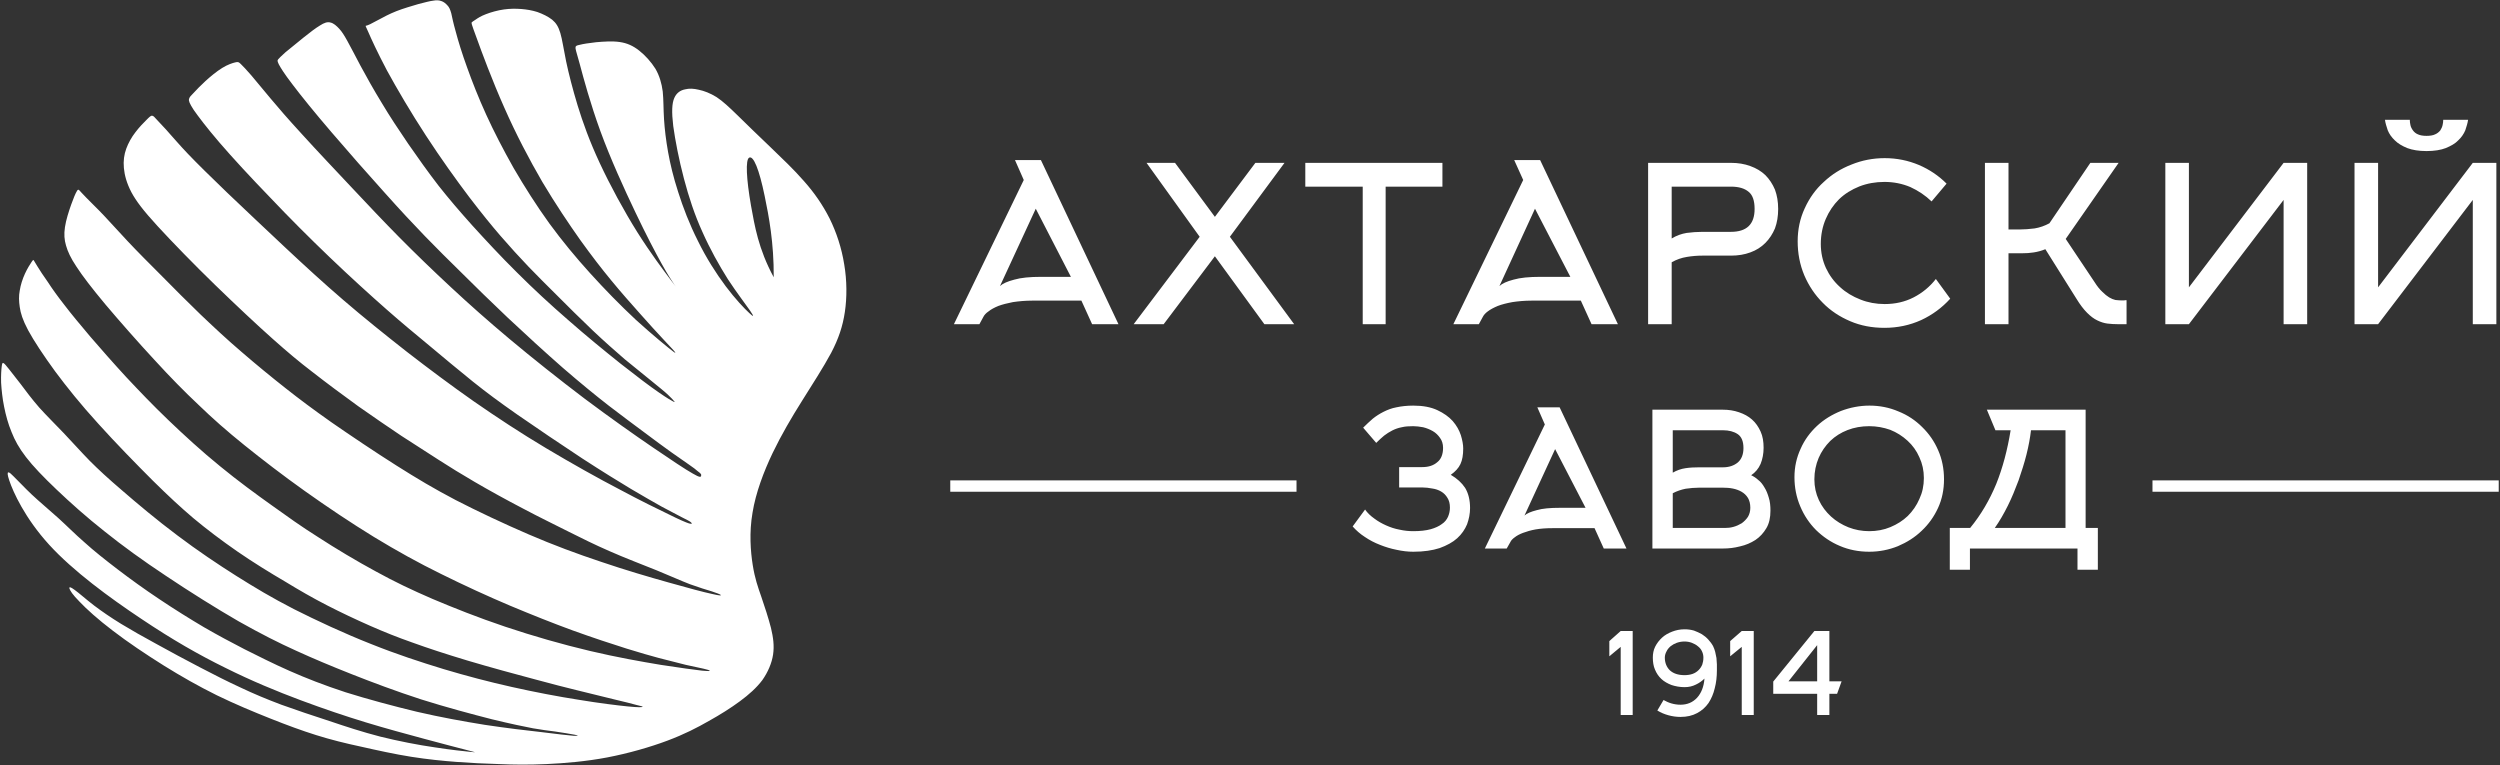 <?xml version="1.0" encoding="UTF-8"?> <svg xmlns="http://www.w3.org/2000/svg" width="441" height="135" viewBox="0 0 441 135" fill="none"><rect x="0" y="0" width="441" height="135" fill="#333333" stroke="none"/><path fill-rule="evenodd" clip-rule="evenodd" d="M1.631 84.74C2.312 86.781 4.39 91.392 8.661 96.079C12.894 100.727 19.357 105.452 24.913 109.156C30.431 112.86 35.08 115.505 39.691 117.773C44.302 120.079 48.875 121.968 53.033 123.518C57.19 125.068 60.894 126.315 64.485 127.411C68.075 128.507 71.59 129.452 74.803 130.321C78.053 131.19 81.039 131.984 82.551 132.362C84.063 132.74 84.101 132.74 82.967 132.627C81.871 132.513 79.603 132.287 76.693 131.833C73.782 131.417 70.305 130.737 67.093 129.943C63.88 129.112 61.008 128.167 58.097 127.184C55.187 126.239 52.239 125.257 49.631 124.312C47.023 123.329 44.756 122.384 42.45 121.288C40.145 120.23 37.764 119.02 35.231 117.698C32.699 116.375 29.94 114.901 27.559 113.578C25.178 112.293 23.137 111.121 21.323 110.025C19.546 108.929 17.997 107.871 16.598 106.813C15.162 105.716 13.915 104.583 13.159 104.053C12.403 103.487 12.176 103.487 12.252 103.827C12.365 104.167 12.781 104.885 14.028 106.132C15.238 107.417 17.279 109.269 19.924 111.272C22.532 113.276 25.745 115.43 28.882 117.395C31.981 119.323 35.042 121.061 38.255 122.649C41.43 124.198 44.794 125.597 47.742 126.768C50.69 127.94 53.26 128.885 55.792 129.679C58.324 130.472 60.894 131.115 63.729 131.72C66.564 132.362 69.663 133.042 72.535 133.496C75.408 133.95 78.053 134.214 80.548 134.403C83.042 134.592 85.461 134.705 87.993 134.781C90.526 134.894 93.247 134.932 96.422 134.781C99.635 134.63 103.338 134.327 107.118 133.609C110.86 132.891 114.677 131.795 117.701 130.661C120.724 129.527 122.992 128.356 125.033 127.184C127.074 126.05 128.926 124.879 130.513 123.707C132.101 122.535 133.461 121.326 134.482 119.965C135.464 118.567 136.145 116.979 136.371 115.468C136.598 113.918 136.409 112.482 135.994 110.743C135.54 109.005 134.897 107.002 134.293 105.263C133.688 103.524 133.159 102.05 132.781 99.669C132.403 97.288 132.138 93.962 132.743 90.447C133.31 86.932 134.708 83.228 136.296 79.902C137.883 76.614 139.622 73.666 141.474 70.718C143.326 67.77 145.253 64.784 146.614 62.252C147.937 59.72 148.655 57.565 149.033 55.033C149.411 52.501 149.411 49.515 148.92 46.642C148.466 43.77 147.559 41.011 146.349 38.554C145.102 36.098 143.628 33.981 141.814 31.94C140.038 29.899 137.959 27.934 135.88 25.931C133.801 23.965 131.76 21.962 130.173 20.413C128.623 18.901 127.49 17.842 126.394 17.124C125.297 16.444 124.201 16.028 123.294 15.839C122.349 15.613 121.594 15.575 120.838 15.764C120.082 15.915 119.364 16.331 118.948 17.276C118.532 18.22 118.457 19.694 118.759 22.227C119.099 24.721 119.779 28.236 120.649 31.524C121.518 34.812 122.538 37.912 123.899 40.898C125.222 43.883 126.847 46.794 128.397 49.25C129.984 51.669 131.534 53.672 132.29 54.768C133.046 55.864 133.008 56.016 132.176 55.222C131.345 54.466 129.72 52.765 128.019 50.498C126.318 48.23 124.542 45.433 123.105 42.485C121.631 39.575 120.46 36.513 119.628 33.868C118.759 31.184 118.23 28.916 117.852 26.838C117.474 24.721 117.247 22.794 117.134 21.017C117.02 19.241 117.058 17.616 116.907 16.142C116.718 14.705 116.34 13.383 115.622 12.135C114.866 10.926 113.808 9.754 112.749 8.923C111.691 8.091 110.633 7.6 109.31 7.411C108.025 7.222 106.438 7.335 105.153 7.449C103.83 7.6 102.847 7.751 102.28 7.902C101.675 8.016 101.524 8.129 101.524 8.356C101.486 8.583 101.6 8.961 102.28 11.342C102.923 13.761 104.132 18.258 105.908 23.134C107.685 28.009 110.104 33.301 112.069 37.42C114.034 41.54 115.584 44.488 116.718 46.529C117.852 48.57 118.57 49.628 118.948 50.195C119.326 50.724 119.326 50.724 118.192 49.212C117.058 47.701 114.79 44.715 112.409 40.935C110.066 37.194 107.609 32.658 105.795 28.765C103.981 24.872 102.809 21.584 101.902 18.636C100.995 15.65 100.315 12.967 99.861 10.812C99.408 8.62 99.181 6.957 98.841 5.824C98.501 4.69 98.085 4.047 97.405 3.48C96.686 2.913 95.742 2.46 94.797 2.12C93.852 1.817 92.907 1.666 91.962 1.59C90.979 1.515 89.997 1.515 88.901 1.666C87.805 1.817 86.595 2.157 85.726 2.498C84.819 2.838 84.252 3.216 83.874 3.48C83.496 3.707 83.307 3.858 83.231 3.934C83.118 4.047 83.118 4.085 84.063 6.655C84.97 9.187 86.822 14.176 88.938 18.939C91.017 23.663 93.361 28.123 95.666 32.091C98.009 36.022 100.353 39.499 102.356 42.334C104.397 45.168 106.06 47.323 107.836 49.477C109.575 51.594 111.389 53.635 112.938 55.373C114.488 57.15 115.811 58.548 117.096 59.946C118.381 61.307 119.704 62.668 118.872 62.101C118.041 61.496 115.055 59.039 112.183 56.431C109.348 53.786 106.664 51.027 104.094 48.192C101.562 45.395 99.181 42.523 96.913 39.424C94.645 36.286 92.491 32.885 90.601 29.635C88.749 26.346 87.124 23.209 85.764 20.224C84.403 17.238 83.307 14.441 82.4 11.909C81.493 9.414 80.812 7.184 80.397 5.597C79.943 4.009 79.754 3.027 79.603 2.346C79.414 1.666 79.225 1.25 78.923 0.948C78.62 0.608 78.242 0.305 77.864 0.192C77.449 0.041 77.033 0.003 76.428 0.116C75.786 0.192 74.954 0.419 73.782 0.721C72.649 1.061 71.175 1.477 69.927 1.968C68.68 2.46 67.622 3.027 66.866 3.442C66.11 3.82 65.656 4.085 65.279 4.274C64.938 4.425 64.674 4.539 64.561 4.539C64.447 4.576 64.447 4.501 64.976 5.672C65.468 6.806 66.526 9.15 68.264 12.438C70.041 15.688 72.498 19.883 75.143 23.927C77.751 27.934 80.548 31.827 82.778 34.775C85.008 37.685 86.633 39.688 88.296 41.616C89.959 43.543 91.66 45.395 93.247 47.058C94.835 48.721 96.346 50.195 98.236 52.085C100.126 53.975 102.431 56.28 104.548 58.283C106.627 60.249 108.479 61.874 110.179 63.348C111.918 64.784 113.505 66.069 114.828 67.127C116.113 68.186 117.134 68.98 117.776 69.584C118.419 70.189 118.721 70.529 118.872 70.718C119.061 70.907 119.099 70.983 118.759 70.831C118.419 70.642 117.701 70.264 116.189 69.206C114.639 68.148 112.296 66.372 109.461 64.142C106.664 61.912 103.338 59.191 100.201 56.431C97.064 53.71 94.079 50.951 91.206 48.079C88.334 45.244 85.612 42.296 83.307 39.764C81.039 37.231 79.225 35.115 77.373 32.772C75.559 30.428 73.707 27.82 72.006 25.364C70.305 22.869 68.756 20.526 67.357 18.183C65.921 15.839 64.636 13.534 63.616 11.644C62.595 9.716 61.839 8.242 61.272 7.222C60.705 6.202 60.327 5.597 59.836 5.068C59.383 4.576 58.853 4.085 58.286 3.972C57.757 3.82 57.19 4.009 56.434 4.501C55.679 4.954 54.734 5.672 53.6 6.579C52.466 7.487 51.181 8.545 50.349 9.225C49.556 9.943 49.253 10.246 49.064 10.472C48.913 10.661 48.913 10.775 49.178 11.342C49.48 11.909 50.085 12.929 51.597 14.894C53.108 16.898 55.527 19.883 58.475 23.323C61.461 26.8 64.938 30.768 67.811 33.943C70.645 37.118 72.875 39.499 74.992 41.691C77.109 43.883 79.112 45.849 81.455 48.154C83.798 50.498 86.519 53.143 89.581 56.053C92.68 58.964 96.195 62.176 99.257 64.86C102.356 67.543 105.039 69.735 107.42 71.587C109.764 73.401 111.842 74.913 113.657 76.274C115.471 77.635 117.058 78.806 118.381 79.751C119.704 80.696 120.762 81.414 121.518 81.943C122.312 82.472 122.765 82.85 123.068 83.115C123.37 83.342 123.521 83.455 123.597 83.568C123.71 83.682 123.71 83.833 123.672 83.984C123.597 84.135 123.483 84.287 122.198 83.531C120.913 82.812 118.532 81.225 115.206 78.957C111.88 76.69 107.647 73.704 103.149 70.34C98.652 66.939 93.852 63.121 89.883 59.795C85.915 56.469 82.778 53.672 79.565 50.687C76.39 47.739 73.178 44.639 70.381 41.805C67.546 38.932 65.127 36.362 62.179 33.225C59.269 30.126 55.792 26.46 53.26 23.663C50.727 20.904 49.102 19.014 47.742 17.389C46.343 15.726 45.209 14.328 44.34 13.307C43.471 12.287 42.828 11.644 42.488 11.304C42.11 10.926 41.997 10.888 41.505 11.002C41.014 11.115 40.182 11.38 39.2 11.984C38.217 12.589 37.121 13.496 36.252 14.29C35.345 15.121 34.664 15.839 34.211 16.331C33.719 16.822 33.417 17.124 33.342 17.465C33.266 17.805 33.417 18.22 34.173 19.392C34.967 20.526 36.403 22.453 38.709 25.137C41.014 27.82 44.227 31.298 47.628 34.812C50.992 38.365 54.583 41.956 58.173 45.395C61.764 48.835 65.392 52.123 68.227 54.617C71.061 57.112 73.14 58.812 75.597 60.853C78.091 62.932 80.964 65.351 83.42 67.317C85.877 69.282 87.918 70.794 91.206 73.099C94.532 75.405 99.105 78.504 102.734 80.885C106.4 83.266 109.121 84.929 111.313 86.252C113.543 87.575 115.282 88.557 116.756 89.389C118.23 90.183 119.439 90.787 120.271 91.241C121.102 91.657 121.631 91.921 121.858 92.11C122.123 92.337 122.123 92.488 121.556 92.337C120.951 92.148 119.817 91.657 117.852 90.674C115.886 89.729 113.09 88.368 109.348 86.365C105.568 84.4 100.844 81.754 96.346 79.071C91.849 76.387 87.653 73.628 83.572 70.794C79.527 67.959 75.635 65.049 71.779 62.063C67.924 59.039 64.107 55.978 60.554 52.916C57.039 49.893 53.827 46.945 50.349 43.694C46.834 40.406 43.093 36.853 40.069 33.981C37.045 31.071 34.74 28.803 33.153 27.14C31.603 25.515 30.734 24.457 29.902 23.549C29.108 22.605 28.277 21.811 27.786 21.244C27.294 20.715 27.068 20.413 26.841 20.413C26.614 20.375 26.349 20.639 25.858 21.131C25.329 21.66 24.573 22.416 23.893 23.323C23.212 24.192 22.645 25.212 22.268 26.233C21.89 27.291 21.738 28.349 21.852 29.635C21.965 30.882 22.343 32.318 23.175 33.905C24.006 35.455 25.253 37.118 27.823 39.915C30.393 42.712 34.249 46.68 37.99 50.309C41.732 53.937 45.323 57.301 48.082 59.757C50.803 62.176 52.693 63.764 55.112 65.616C57.531 67.505 60.479 69.698 63.2 71.663C65.959 73.591 68.416 75.291 70.797 76.879C73.178 78.428 75.483 79.902 77.487 81.187C79.49 82.472 81.266 83.568 83.723 85.005C86.179 86.441 89.392 88.217 92.302 89.729C95.212 91.279 97.896 92.564 100.277 93.773C102.696 94.983 104.812 96.041 107.496 97.213C110.142 98.384 113.316 99.594 115.849 100.614C118.343 101.635 120.157 102.466 121.745 103.071C123.332 103.638 124.655 104.053 125.562 104.318C126.469 104.62 126.96 104.809 127.112 104.923C127.263 105.074 127.074 105.112 125.6 104.772C124.164 104.469 121.48 103.751 118.003 102.768C114.488 101.786 110.255 100.539 106.022 99.102C101.827 97.704 97.631 96.154 93.247 94.264C88.863 92.375 84.214 90.183 80.397 88.217C76.579 86.214 73.594 84.438 69.89 82.094C66.186 79.751 61.801 76.803 58.475 74.498C55.149 72.154 52.882 70.454 50.387 68.488C47.893 66.523 45.172 64.293 42.639 62.101C40.069 59.909 37.726 57.717 35.383 55.486C33.077 53.257 30.771 50.951 28.579 48.721C26.387 46.529 24.233 44.375 22.532 42.561C20.831 40.746 19.546 39.31 18.337 38.025C17.127 36.74 15.956 35.644 15.238 34.888C14.52 34.17 14.217 33.792 14.028 33.603C13.839 33.414 13.726 33.376 13.537 33.754C13.31 34.132 12.97 34.926 12.554 36.098C12.138 37.269 11.647 38.781 11.458 40.066C11.269 41.313 11.345 42.296 11.647 43.316C11.949 44.375 12.441 45.471 13.499 47.058C14.557 48.683 16.145 50.762 18.601 53.71C21.058 56.62 24.384 60.4 27.256 63.499C30.129 66.636 32.548 69.093 35.042 71.436C37.499 73.817 40.031 76.047 43.13 78.542C46.23 81.036 49.858 83.833 53.789 86.63C57.719 89.427 61.953 92.261 65.959 94.718C70.003 97.175 73.82 99.291 77.827 101.257C81.871 103.26 86.066 105.187 89.997 106.85C93.89 108.476 97.48 109.912 100.995 111.197C104.548 112.482 107.987 113.616 110.52 114.409C113.052 115.203 114.601 115.619 116.227 116.072C117.89 116.488 119.59 116.942 120.989 117.282C122.387 117.584 123.446 117.811 124.126 117.962C124.806 118.113 125.108 118.227 125.184 118.302C125.297 118.378 125.146 118.416 123.823 118.302C122.501 118.151 120.006 117.811 116.567 117.282C113.165 116.715 108.857 115.959 104.057 114.825C99.257 113.691 93.965 112.179 89.127 110.554C84.29 108.929 79.943 107.19 76.277 105.641C72.611 104.053 69.663 102.655 66.299 100.803C62.935 98.989 59.156 96.721 56.132 94.756C53.071 92.828 50.765 91.165 47.968 89.162C45.209 87.197 41.997 84.853 38.822 82.246C35.609 79.638 32.434 76.728 29.675 74.082C26.916 71.436 24.611 69.017 22.305 66.561C20.038 64.104 17.846 61.609 15.956 59.417C14.104 57.225 12.592 55.411 11.383 53.824C10.135 52.236 9.19 50.913 8.434 49.742C7.641 48.608 6.998 47.663 6.62 47.02C6.205 46.378 6.091 46.113 5.978 45.962C5.902 45.811 5.827 45.811 5.562 46.227C5.297 46.605 4.806 47.398 4.39 48.305C3.975 49.212 3.634 50.271 3.483 51.254C3.294 52.236 3.332 53.143 3.483 54.164C3.634 55.222 3.975 56.394 4.957 58.246C5.978 60.135 7.679 62.705 9.72 65.502C11.798 68.299 14.255 71.361 17.354 74.762C20.416 78.164 24.119 81.943 26.954 84.778C29.789 87.575 31.792 89.427 34.097 91.392C36.403 93.32 39.049 95.323 41.883 97.288C44.68 99.216 47.628 101.03 50.274 102.579C52.882 104.167 55.112 105.452 57.606 106.737C60.101 108.022 62.822 109.307 65.316 110.403C67.811 111.499 70.079 112.406 72.762 113.351C75.483 114.334 78.582 115.354 82.475 116.526C86.406 117.698 91.13 118.983 94.419 119.852C97.669 120.721 99.521 121.213 101.713 121.742C103.905 122.271 106.438 122.913 108.327 123.367C110.217 123.82 111.464 124.123 112.258 124.35C113.09 124.539 113.468 124.652 113.354 124.69C113.241 124.765 112.598 124.803 110.746 124.614C108.857 124.425 105.757 124.047 102.091 123.442C98.463 122.876 94.305 122.082 90.261 121.175C86.217 120.268 82.324 119.247 78.28 118.038C74.198 116.79 70.003 115.43 65.392 113.578C60.781 111.764 55.83 109.458 51.861 107.455C47.893 105.414 44.945 103.638 41.694 101.597C38.406 99.518 34.853 97.137 31.301 94.454C27.71 91.77 24.157 88.784 21.587 86.554C18.979 84.324 17.392 82.85 15.805 81.263C14.255 79.675 12.743 77.975 11.231 76.387C9.72 74.8 8.246 73.364 6.923 71.89C5.638 70.416 4.504 68.904 3.634 67.732C2.727 66.561 2.047 65.691 1.594 65.124C1.102 64.52 0.838 64.18 0.649 64.066C0.46 63.953 0.384 64.028 0.308 64.595C0.233 65.162 0.157 66.22 0.195 67.505C0.271 68.753 0.422 70.264 0.724 71.739C1.027 73.25 1.442 74.8 2.047 76.236C2.614 77.672 3.332 78.995 4.579 80.62C5.827 82.246 7.641 84.135 9.984 86.365C12.365 88.633 15.275 91.241 18.488 93.773C21.701 96.343 25.14 98.838 29.297 101.597C33.417 104.356 38.179 107.342 42.11 109.609C46.079 111.839 49.14 113.389 52.239 114.787C55.301 116.186 58.362 117.471 61.99 118.907C65.619 120.343 69.852 121.931 74.274 123.367C78.696 124.765 83.382 126.013 86.784 126.882C90.224 127.713 92.416 128.167 94.003 128.469C95.59 128.734 96.611 128.885 97.896 129.036C99.143 129.225 100.617 129.452 101.373 129.603C102.129 129.754 102.129 129.83 101.184 129.792C100.201 129.716 98.274 129.49 95.553 129.15C92.793 128.847 89.316 128.431 85.537 127.864C81.795 127.26 77.789 126.542 73.556 125.559C69.323 124.539 64.825 123.329 60.97 122.12C57.153 120.872 53.978 119.625 51.068 118.34C48.157 117.055 45.549 115.732 43.13 114.523C40.712 113.276 38.52 112.104 36.025 110.668C33.531 109.194 30.734 107.455 28.088 105.679C25.48 103.94 23.023 102.164 20.794 100.463C18.564 98.762 16.561 97.175 14.898 95.663C13.197 94.189 11.836 92.79 10.249 91.354C8.699 89.956 6.923 88.482 5.562 87.197C4.201 85.912 3.257 84.853 2.425 84.06C1.631 83.228 0.951 82.699 1.631 84.74ZM136.485 48.91C133.764 43.883 133.121 39.801 132.479 36.286C131.647 31.524 131.496 28.198 132.138 27.82C132.894 27.367 133.915 29.824 134.897 34.624C135.616 38.101 136.523 42.787 136.485 48.91Z" fill="white"></path><path d="M179.042 28.236H183.616L197.298 57.187H192.649L190.759 53.03H182.104C180.819 53.03 179.685 53.143 178.664 53.294C177.682 53.483 176.812 53.71 176.094 53.975C175.376 54.277 174.809 54.58 174.394 54.92C173.94 55.222 173.638 55.562 173.486 55.865L172.768 57.187H168.271L180.592 31.751L179.042 28.236ZM188.907 48.835L182.709 36.816L176.397 50.46C176.888 50.006 177.757 49.628 178.929 49.326C180.101 48.986 181.65 48.835 183.653 48.835H188.907ZM223.036 57.187L214.305 45.206L205.272 57.187H199.981L211.622 41.767L202.249 28.728H207.275L214.305 38.252L221.449 28.728H226.589L216.951 41.767L228.29 57.187H223.036ZM244.428 32.923V57.187H240.384V32.923H230.255V28.728H254.444V32.923H244.428ZM267.105 28.236H271.679L285.398 57.187H280.749L278.86 53.03H270.205C268.92 53.03 267.748 53.143 266.765 53.294C265.745 53.483 264.875 53.71 264.195 53.975C263.477 54.277 262.91 54.58 262.457 54.92C262.041 55.222 261.738 55.562 261.587 55.865L260.869 57.187H256.372L268.693 31.751L267.105 28.236ZM277.008 48.835L270.772 36.816L264.498 50.46C264.989 50.006 265.82 49.628 266.992 49.326C268.164 48.986 269.751 48.835 271.716 48.835H277.008ZM305.316 40.898C308.113 40.898 309.512 39.575 309.512 36.854C309.512 35.417 309.172 34.397 308.453 33.83C307.735 33.225 306.715 32.923 305.316 32.923H294.885V42.069C295.754 41.54 296.624 41.238 297.531 41.087C298.438 40.973 299.345 40.898 300.29 40.898H305.316ZM290.727 57.187V28.728H305.354C306.601 28.728 307.735 28.917 308.756 29.294C309.814 29.672 310.683 30.202 311.401 30.882C312.12 31.6 312.686 32.469 313.102 33.452C313.48 34.472 313.669 35.606 313.669 36.854C313.669 38.139 313.48 39.273 313.102 40.293C312.686 41.276 312.12 42.145 311.401 42.863C310.683 43.581 309.814 44.148 308.756 44.526C307.735 44.904 306.601 45.093 305.354 45.093H300.29C299.383 45.093 298.475 45.169 297.568 45.32C296.624 45.471 295.754 45.773 294.885 46.265V57.187H290.727ZM340.731 35.531C339.635 34.472 338.387 33.641 336.989 32.998C335.553 32.394 334.041 32.091 332.416 32.091C330.828 32.091 329.354 32.356 327.994 32.885C326.595 33.452 325.424 34.17 324.403 35.153C323.42 36.136 322.627 37.307 322.06 38.63C321.493 39.953 321.19 41.427 321.19 43.014C321.19 44.564 321.493 45.962 322.098 47.285C322.702 48.57 323.534 49.704 324.592 50.649C325.612 51.594 326.822 52.312 328.183 52.841C329.505 53.37 330.942 53.635 332.453 53.635C334.305 53.635 336.006 53.257 337.556 52.463C339.105 51.669 340.428 50.573 341.486 49.213L344.019 52.69C342.583 54.277 340.844 55.562 338.879 56.469C336.875 57.376 334.721 57.83 332.416 57.83C330.224 57.83 328.22 57.452 326.368 56.658C324.516 55.865 322.891 54.806 321.531 53.408C320.17 52.047 319.074 50.422 318.28 48.57C317.486 46.68 317.109 44.677 317.109 42.561C317.109 40.482 317.524 38.517 318.356 36.74C319.187 34.926 320.283 33.376 321.72 32.091C323.118 30.768 324.743 29.748 326.595 29.03C328.447 28.274 330.412 27.896 332.453 27.896C334.608 27.896 336.611 28.312 338.501 29.105C340.353 29.899 341.978 30.995 343.376 32.394L340.731 35.531ZM354.299 57.187H350.142V28.728H354.299V40.482H356.189C357.096 40.482 358.003 40.406 358.91 40.293C359.817 40.142 360.686 39.839 361.518 39.386L368.737 28.728H373.726L364.39 42.145L369.493 49.78C369.946 50.498 370.4 51.065 370.853 51.48C371.269 51.896 371.685 52.236 372.063 52.463C372.441 52.69 372.819 52.841 373.159 52.917C373.537 52.954 373.877 52.992 374.179 52.992C374.368 52.992 374.52 52.992 374.671 52.992C374.822 52.954 374.973 52.954 375.124 52.954V57.187H373.612C372.97 57.187 372.327 57.15 371.723 57.074C371.156 56.998 370.551 56.809 369.946 56.507C369.379 56.242 368.775 55.789 368.17 55.184C367.565 54.58 366.923 53.748 366.28 52.69L360.8 43.959C360.157 44.224 359.477 44.413 358.759 44.526C358.079 44.639 357.398 44.677 356.68 44.677H354.299V57.187ZM402.828 28.728H406.986V57.187H402.828V35.266L386.123 57.187H381.965V28.728H386.123V50.687L402.828 28.728ZM436.201 28.728H440.359V57.187H436.201V35.266L419.496 57.187H415.338V28.728H419.496V50.687L436.201 28.728ZM428.038 23.965C428.642 23.965 429.172 23.89 429.549 23.701C429.927 23.55 430.23 23.285 430.457 23.02C430.646 22.718 430.797 22.416 430.872 22.076C430.948 21.735 430.986 21.433 430.986 21.131H435.37C435.294 21.698 435.105 22.302 434.879 22.983C434.614 23.625 434.198 24.23 433.631 24.759C433.102 25.326 432.346 25.742 431.439 26.12C430.57 26.46 429.398 26.649 428.038 26.649C426.677 26.649 425.543 26.46 424.636 26.12C423.729 25.742 423.011 25.326 422.444 24.759C421.877 24.23 421.461 23.625 421.197 22.983C420.97 22.302 420.781 21.698 420.705 21.131H425.09C425.09 21.433 425.127 21.735 425.203 22.076C425.279 22.416 425.43 22.718 425.657 23.02C425.846 23.285 426.148 23.55 426.526 23.701C426.942 23.89 427.433 23.965 428.038 23.965Z" fill="white"></path><path d="M240.46 75.442C241.027 74.876 241.593 74.346 242.16 73.855C242.727 73.401 243.37 72.986 244.05 72.646C244.731 72.305 245.486 72.003 246.318 71.852C247.187 71.663 248.17 71.55 249.304 71.55C251.005 71.55 252.403 71.814 253.537 72.343C254.671 72.872 255.578 73.515 256.258 74.271C256.938 75.064 257.392 75.858 257.694 76.765C257.959 77.635 258.11 78.428 258.11 79.109C258.11 80.243 257.959 81.15 257.619 81.868C257.279 82.586 256.712 83.191 255.918 83.757C257.014 84.4 257.845 85.156 258.45 86.063C259.017 87.008 259.319 88.18 259.319 89.616C259.319 90.598 259.131 91.543 258.79 92.488C258.412 93.395 257.845 94.227 257.052 94.945C256.258 95.663 255.2 96.23 253.953 96.683C252.668 97.099 251.156 97.326 249.304 97.326C248.359 97.326 247.376 97.213 246.356 96.986C245.373 96.797 244.39 96.494 243.445 96.117C242.463 95.739 241.593 95.285 240.762 94.718C239.931 94.189 239.212 93.546 238.608 92.866L240.8 89.88C241.216 90.485 241.782 91.014 242.425 91.468C243.068 91.959 243.748 92.337 244.504 92.677C245.26 93.017 246.053 93.282 246.885 93.433C247.716 93.622 248.548 93.698 249.304 93.698C250.513 93.698 251.534 93.584 252.365 93.357C253.159 93.131 253.839 92.828 254.331 92.45C254.86 92.11 255.2 91.657 255.427 91.165C255.653 90.636 255.767 90.107 255.767 89.54C255.767 88.822 255.616 88.255 255.313 87.802C255.049 87.348 254.671 86.97 254.217 86.706C253.764 86.441 253.234 86.252 252.668 86.176C252.063 86.063 251.496 85.987 250.891 85.987H246.809V82.397H250.891C252.025 82.397 252.894 82.094 253.537 81.528C254.217 80.998 254.557 80.129 254.557 78.995C254.557 78.315 254.368 77.71 254.028 77.257C253.688 76.765 253.272 76.35 252.743 76.047C252.214 75.745 251.647 75.518 251.042 75.367C250.4 75.254 249.833 75.178 249.304 75.178C248.548 75.178 247.868 75.216 247.263 75.367C246.658 75.48 246.129 75.669 245.6 75.934C245.071 76.198 244.617 76.501 244.164 76.841C243.71 77.219 243.256 77.635 242.765 78.126L240.46 75.442ZM271.187 71.852H275.118L286.91 96.759H282.904L281.279 93.168H273.833C272.737 93.168 271.716 93.244 270.847 93.395C270.016 93.546 269.26 93.773 268.655 94C268.05 94.227 267.559 94.491 267.181 94.794C266.803 95.058 266.538 95.361 266.425 95.625L265.782 96.759H261.927L272.51 74.876L271.187 71.852ZM279.691 89.578L274.324 79.222L268.919 90.939C269.335 90.561 270.053 90.258 271.074 89.994C272.094 89.691 273.455 89.578 275.156 89.578H279.691ZM295.074 83.379C295.792 82.964 296.548 82.699 297.342 82.586C298.097 82.472 298.891 82.435 299.723 82.435H303.918C305.014 82.435 305.883 82.132 306.564 81.565C307.206 80.998 307.546 80.167 307.546 79.033C307.546 77.861 307.206 77.03 306.526 76.576C305.845 76.123 304.976 75.896 303.918 75.896H295.074V83.379ZM295.074 93.131H304.258C304.749 93.131 305.241 93.093 305.77 92.942C306.337 92.79 306.79 92.564 307.244 92.299C307.66 91.997 308.038 91.619 308.34 91.165C308.605 90.712 308.756 90.183 308.756 89.578C308.756 88.86 308.605 88.293 308.34 87.839C308.038 87.348 307.66 87.008 307.206 86.743C306.753 86.479 306.223 86.29 305.656 86.176C305.09 86.063 304.485 86.025 303.918 86.025H299.723C298.929 86.025 298.135 86.101 297.342 86.214C296.586 86.365 295.792 86.63 295.074 87.008V93.131ZM312.308 90.069C312.308 91.317 312.082 92.337 311.59 93.168C311.099 94 310.456 94.718 309.663 95.247C308.831 95.776 307.962 96.154 306.942 96.381C305.921 96.646 304.938 96.759 303.918 96.759H291.483V72.268H303.88C304.938 72.268 305.883 72.419 306.753 72.721C307.66 73.024 308.416 73.439 309.058 74.006C309.701 74.573 310.192 75.291 310.57 76.123C310.948 76.954 311.099 77.899 311.099 78.995C311.099 80.016 310.91 80.998 310.57 81.83C310.192 82.699 309.625 83.342 308.907 83.833C309.323 84.022 309.738 84.287 310.154 84.665C310.608 85.005 310.948 85.458 311.25 85.987C311.59 86.516 311.817 87.121 312.006 87.764C312.233 88.444 312.308 89.238 312.308 90.069ZM339.37 84.324C339.37 83.001 339.105 81.792 338.576 80.658C338.085 79.524 337.367 78.542 336.497 77.748C335.59 76.916 334.57 76.274 333.436 75.82C332.264 75.405 331.017 75.178 329.732 75.178C328.371 75.178 327.086 75.405 325.915 75.858C324.743 76.312 323.723 76.954 322.853 77.786C321.984 78.655 321.304 79.638 320.812 80.772C320.321 81.943 320.056 83.191 320.056 84.551C320.056 85.874 320.321 87.083 320.85 88.217C321.379 89.351 322.097 90.296 323.005 91.127C323.874 91.921 324.932 92.564 326.066 93.017C327.238 93.471 328.447 93.698 329.732 93.698C331.055 93.698 332.302 93.471 333.474 92.98C334.645 92.488 335.666 91.846 336.535 91.014C337.405 90.145 338.085 89.162 338.576 88.028C339.105 86.894 339.37 85.685 339.37 84.324ZM342.923 84.551C342.923 86.365 342.582 88.066 341.864 89.616C341.146 91.165 340.201 92.488 338.992 93.622C337.782 94.794 336.384 95.663 334.797 96.343C333.209 96.986 331.508 97.326 329.732 97.326C327.88 97.326 326.142 96.986 324.554 96.305C322.929 95.625 321.568 94.68 320.359 93.509C319.187 92.337 318.242 90.939 317.562 89.313C316.882 87.726 316.542 85.987 316.542 84.173C316.542 82.359 316.919 80.696 317.638 79.146C318.318 77.597 319.301 76.274 320.51 75.14C321.719 74.006 323.156 73.137 324.743 72.494C326.331 71.89 328.031 71.55 329.77 71.55C331.584 71.55 333.285 71.89 334.872 72.57C336.497 73.213 337.896 74.157 339.068 75.329C340.277 76.501 341.222 77.861 341.902 79.449C342.582 80.998 342.923 82.699 342.923 84.551ZM364.353 93.131V75.896H358.268C358.116 77.219 357.852 78.655 357.474 80.167C357.096 81.679 356.605 83.191 356.075 84.74C355.508 86.252 354.904 87.764 354.186 89.2C353.468 90.636 352.712 91.959 351.88 93.131H364.353ZM366.469 100.501V96.759H347.496V100.501H343.943V93.131H347.534C349.461 90.787 350.973 88.18 352.145 85.345C353.279 82.51 354.11 79.373 354.677 75.896H351.993L350.482 72.268H367.905V93.131H370.06V100.501H366.469Z" fill="white"></path><path d="M285.89 126.126V114.107L283.886 115.77V113.087L285.89 111.31H288.006V126.126H285.89ZM293.675 115.997C293.675 116.904 293.978 117.66 294.545 118.227C295.149 118.794 296.019 119.096 297.153 119.096C297.682 119.096 298.173 119.02 298.589 118.869C299.005 118.718 299.345 118.491 299.647 118.189C299.912 117.924 300.138 117.584 300.29 117.206C300.403 116.866 300.479 116.45 300.479 115.997C300.479 115.619 300.403 115.241 300.214 114.863C300.063 114.523 299.798 114.22 299.496 113.994C299.194 113.729 298.816 113.54 298.438 113.389C298.022 113.238 297.606 113.162 297.153 113.162C296.661 113.162 296.246 113.238 295.792 113.389C295.376 113.54 295.036 113.729 294.696 113.994C294.394 114.258 294.129 114.561 293.978 114.901C293.789 115.241 293.675 115.619 293.675 115.997ZM293.449 123.48C293.864 123.707 294.318 123.934 294.847 124.085C295.376 124.236 295.905 124.312 296.435 124.312C297.644 124.312 298.589 123.896 299.345 123.102C300.101 122.271 300.554 121.175 300.668 119.701C300.252 120.117 299.723 120.494 299.156 120.759C298.551 121.061 297.909 121.213 297.153 121.213C296.321 121.213 295.527 121.061 294.847 120.835C294.167 120.57 293.562 120.23 293.071 119.776C292.579 119.323 292.201 118.756 291.937 118.113C291.672 117.509 291.559 116.791 291.559 115.997C291.559 115.317 291.672 114.674 291.975 114.069C292.277 113.465 292.693 112.935 293.184 112.482C293.675 112.028 294.28 111.688 294.96 111.424C295.641 111.159 296.359 111.008 297.153 111.008C297.757 111.008 298.286 111.083 298.816 111.235C299.307 111.424 299.76 111.613 300.214 111.877C300.63 112.142 301.008 112.444 301.348 112.822C301.65 113.162 301.953 113.54 302.179 113.956C302.331 114.296 302.482 114.636 302.557 114.976C302.633 115.354 302.709 115.694 302.784 116.072C302.822 116.45 302.822 116.828 302.86 117.206C302.86 117.584 302.86 117.924 302.86 118.265C302.86 119.361 302.746 120.419 302.482 121.402C302.255 122.384 301.877 123.254 301.386 124.009C300.857 124.765 300.176 125.37 299.383 125.786C298.551 126.239 297.568 126.466 296.435 126.466C295.679 126.466 294.96 126.353 294.28 126.164C293.6 125.975 292.957 125.71 292.353 125.332L293.449 123.48ZM307.244 126.126V114.107L305.203 115.77V113.087L307.244 111.31H309.36V126.126H307.244ZM320.548 113.805L315.483 120.192H320.548V113.805ZM322.702 122.384V126.126H320.548V122.384H312.8V120.23L320.057 111.31H322.702V120.192H324.857L324.063 122.384H322.702Z" fill="white"></path><path fill-rule="evenodd" clip-rule="evenodd" d="M379.698 84.74H440.775V86.743H379.698V84.74Z" fill="white"></path><path fill-rule="evenodd" clip-rule="evenodd" d="M167.628 84.74H228.705V86.743H167.628V84.74Z" fill="white"></path></svg> 
